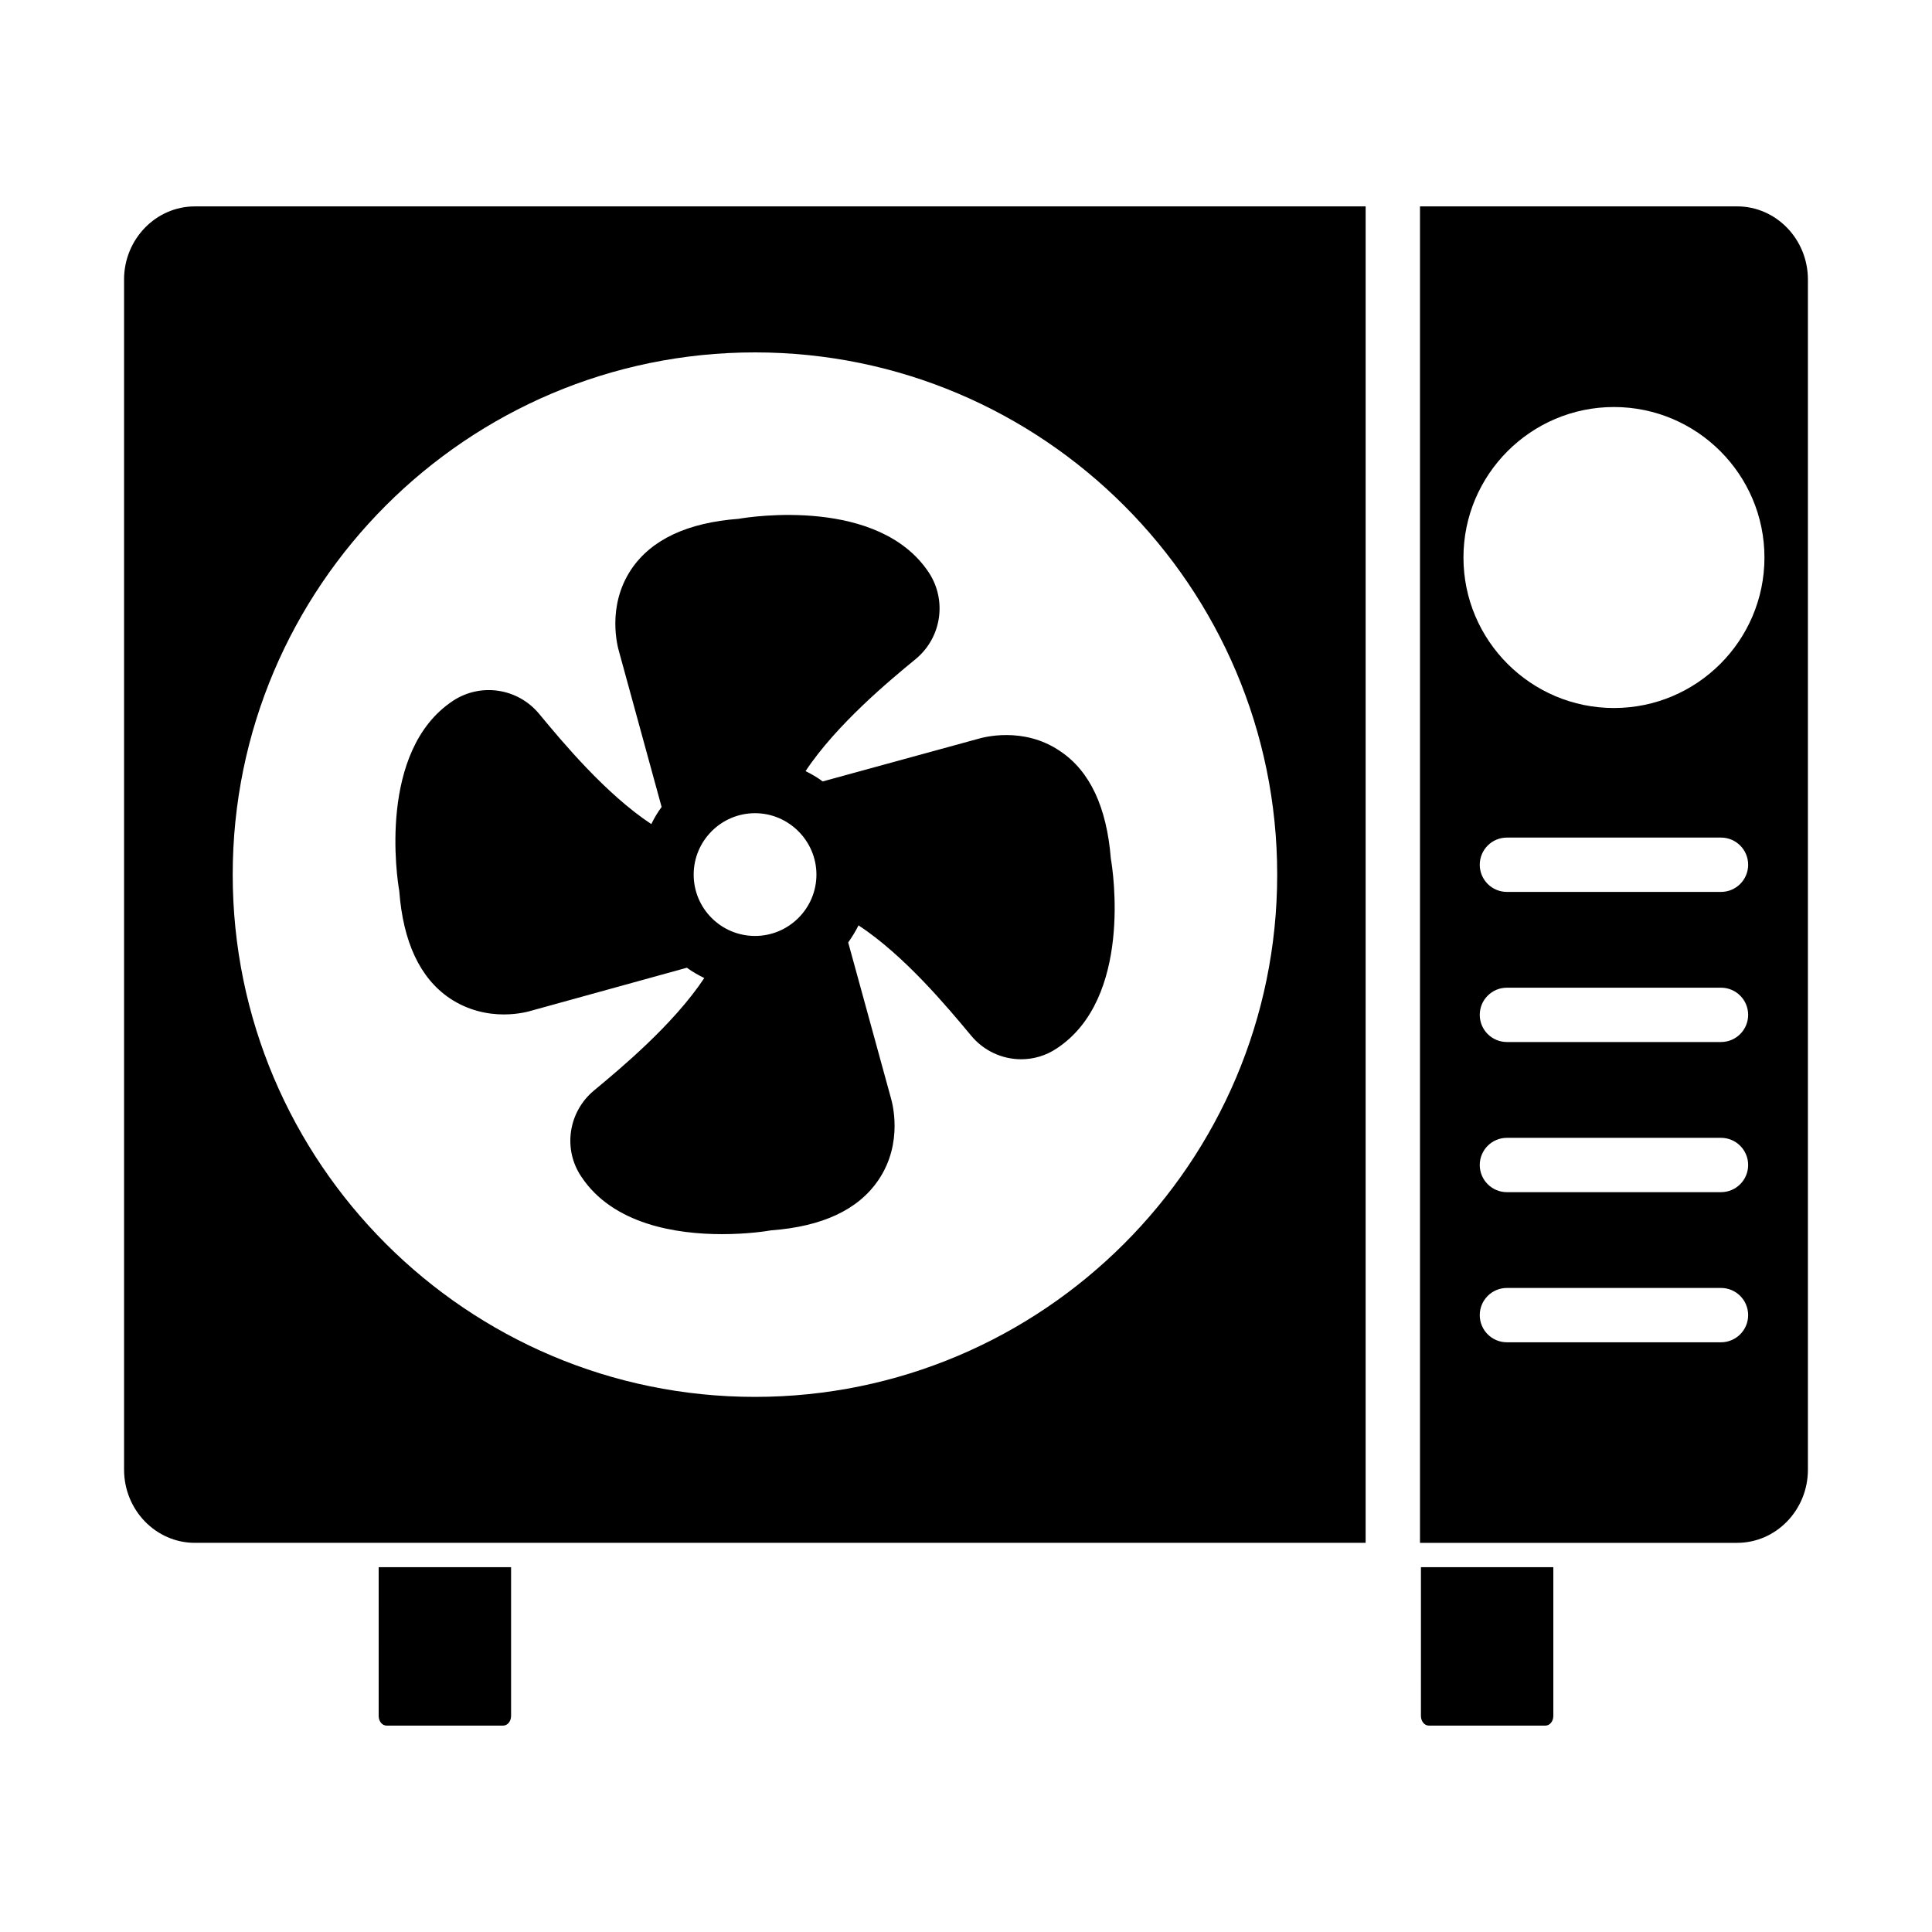 <?xml version="1.0" encoding="UTF-8"?>
<!-- Uploaded to: SVG Repo, www.svgrepo.com, Generator: SVG Repo Mixer Tools -->
<svg fill="#000000" width="800px" height="800px" version="1.1" viewBox="144 144 512 512" xmlns="http://www.w3.org/2000/svg">
 <g>
  <path d="m520.56 598.74c0 1.414 0.934 2.559 2.082 2.559h30.934c1.145 0 2.074-1.145 2.074-2.559v-39.418h-35.086z"/>
  <path d="m263.13 408.52c5.039 3.383 10.293 4.316 14.395 4.316 3.957 0 6.91-0.863 7.34-1.008l41.168-11.371c1.438 1.078 3.023 1.945 4.606 2.734-8.203 12.379-22.457 24.184-29.219 29.797-6.836 5.688-8.277 15.547-3.383 22.816 8.422 12.738 25.336 15.258 37.281 15.258 6.766 0 11.875-0.793 13.027-1.008 13.602-1.008 23.102-5.469 28.43-13.312 6.766-9.934 3.598-20.801 3.309-21.809l-11.301-41.168c1.008-1.441 1.941-2.953 2.734-4.535 12.164 7.988 23.605 21.734 29.723 29.078 3.383 4.176 8.352 6.406 13.387 6.406 3.238 0 6.551-0.938 9.43-2.879 20.078-13.242 14.898-47.141 14.324-50.309-1.082-13.602-5.543-23.176-13.387-28.43-9.859-6.766-20.727-3.598-21.734-3.309l-41.242 11.301c-1.438-1.078-2.949-1.945-4.535-2.734 8.203-12.379 22.453-24.184 29.219-29.727 6.84-5.688 8.277-15.547 3.453-22.887-13.242-20.008-47.215-14.824-50.383-14.25-13.531 1.008-23.105 5.469-28.43 13.316-6.691 9.93-3.598 20.801-3.309 21.809l11.301 41.242c-1.078 1.438-1.945 2.949-2.734 4.535-12.094-7.988-23.535-21.734-29.727-29.219-5.688-6.84-15.473-8.277-22.816-3.457-20.008 13.242-14.824 47.215-14.25 50.383 1.016 13.52 5.481 23.09 13.324 28.418zm97.234-32.75c0 8.996-7.34 16.266-16.266 16.266-8.996 0-16.266-7.269-16.266-16.266 0-8.926 7.269-16.266 16.266-16.266 8.926 0 16.266 7.344 16.266 16.266z"/>
  <path d="m244.35 598.74c0 1.414 0.93 2.559 2.074 2.559h30.934c1.145 0 2.082-1.145 2.082-2.559v-39.418h-35.086z"/>
  <path d="m176.88 218.1v315.37c0 10.699 8.422 19.398 18.766 19.398h310.26l0.004-354.17h-310.27c-10.344 0-18.766 8.703-18.766 19.398zm167.19 19.289c76.316 0 138.4 62.082 138.4 138.4s-62.082 138.4-138.4 138.4c-76.316 0-138.4-62.082-138.4-138.4s62.082-138.4 138.4-138.4z"/>
  <path d="m604.35 198.7h-84.039v354.17h84.039c10.348 0 18.766-8.703 18.766-19.398v-315.38c0-10.695-8.418-19.398-18.766-19.398zm-4.273 301.02h-56.727c-3.977 0-7.199-3.219-7.199-7.199 0-3.977 3.219-7.199 7.199-7.199h56.727c3.977 0 7.199 3.219 7.199 7.199 0 3.977-3.223 7.199-7.199 7.199zm0-39.785h-56.727c-3.977 0-7.199-3.219-7.199-7.199 0-3.977 3.219-7.199 7.199-7.199h56.727c3.977 0 7.199 3.219 7.199 7.199s-3.223 7.199-7.199 7.199zm0-39.789h-56.727c-3.977 0-7.199-3.219-7.199-7.199 0-3.977 3.219-7.199 7.199-7.199h56.727c3.977 0 7.199 3.219 7.199 7.199 0 3.981-3.223 7.199-7.199 7.199zm0-39.781h-56.727c-3.977 0-7.199-3.219-7.199-7.199 0-3.977 3.219-7.199 7.199-7.199h56.727c3.977 0 7.199 3.219 7.199 7.199 0 3.981-3.223 7.199-7.199 7.199zm-28.367-48.734c-21.992 0-39.879-17.887-39.879-39.879 0-21.992 17.887-39.887 39.879-39.887 21.992 0 39.887 17.895 39.887 39.887 0 21.992-17.895 39.879-39.887 39.879z"/>
 </g>
</svg>